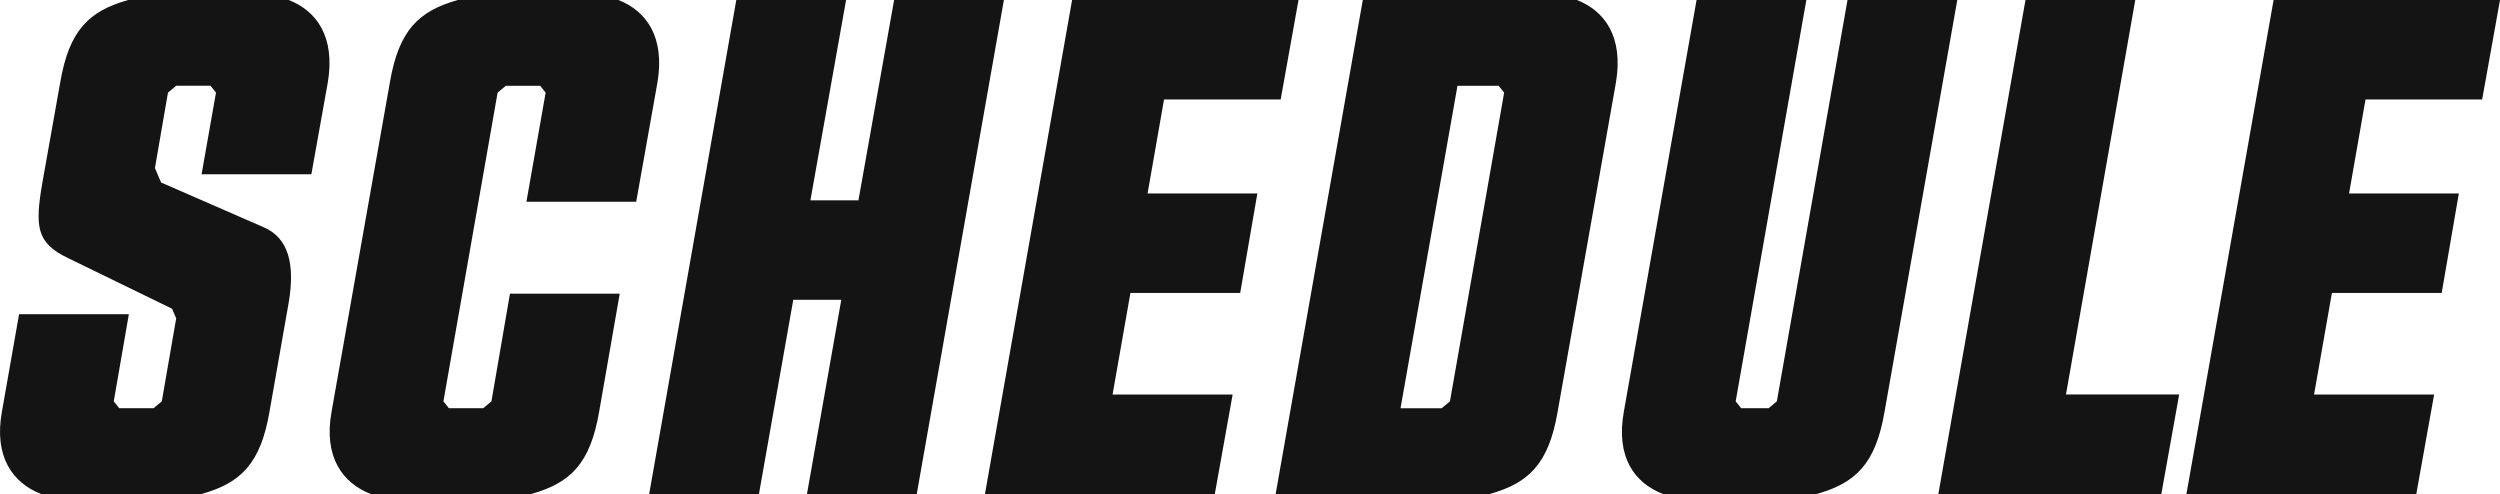 <?xml version="1.0" encoding="UTF-8"?>
<svg id="Layer_1" data-name="Layer 1" xmlns="http://www.w3.org/2000/svg" width="109.312" height="21.599" version="1.1" viewBox="0 0 109.312 21.599">
  <defs>
    <style>
      .cls-1 {
        fill: #141414;
        stroke-width: 0px;
      }
    </style>
  </defs>
  <path class="cls-1" d="M12.624,13.229l-.84,4.77c-.39,2.28-1.26,3.12-2.97,3.6H1.794c-1.23-.48-2.07-1.62-1.71-3.6l.75-4.26h4.8l-.66,3.81.24.3h1.5l.36-.3.63-3.63-.18-.42-4.56-2.22c-1.38-.66-1.44-1.38-1.11-3.3l.78-4.38C3.024,1.32,3.894.48,5.604,0h7.02c1.23.48,2.04,1.62,1.71,3.6l-.72,4.02h-4.8l.63-3.57-.24-.3h-1.5l-.36.3-.57,3.3.27.63,4.47,1.95c1.14.48,1.38,1.68,1.11,3.3Z"/>
  <path class="cls-1" d="M26.198,17.999c-.39,2.28-1.26,3.12-2.97,3.6h-7.02c-1.23-.48-2.07-1.62-1.71-3.6l2.55-14.399c.39-2.28,1.26-3.12,2.97-3.6h7.02c1.23.48,2.04,1.62,1.71,3.6l-.93,5.22h-4.8l.84-4.77-.24-.3h-1.5l-.36.3-2.37,13.499.24.3h1.5l.36-.3.81-4.71h4.8l-.9,5.16Z"/>
  <path class="cls-1" d="M36.785,13.11h-2.1l-1.5,8.49h-4.8L32.195,0h4.8l-1.56,8.76h2.1l1.56-8.76h4.8l-3.81,21.599h-4.8l1.5-8.49Z"/>
  <path class="cls-1" d="M46.877,0h9.9l-.78,4.35h-5.1l-.72,4.11h4.8l-.75,4.35h-4.8l-.78,4.44h5.25l-.78,4.35h-10.05L46.877,0Z"/>
  <path class="cls-1" d="M68.108,17.999c-.39,2.28-1.26,3.12-2.97,3.6h-9.36L59.588,0h9.36c1.23.48,2.04,1.62,1.71,3.6l-2.55,14.399ZM63.728,3.75l-2.49,14.1h1.8l.36-.3,2.37-13.499-.24-.3h-1.8Z"/>
  <path class="cls-1" d="M75.892,17.549l.24.3h1.2l.36-.3,3.09-17.549h4.8l-3.18,17.999c-.39,2.28-1.26,3.12-2.97,3.6h-6.72c-1.23-.48-2.07-1.59-1.71-3.6l3.18-17.999h4.8l-3.09,17.549Z"/>
  <path class="cls-1" d="M88.564,0h4.8l-3.03,17.249h4.95l-.78,4.35h-9.75l3.81-21.599Z"/>
  <path class="cls-1" d="M99.412,0h9.9l-.78,4.35h-5.1l-.72,4.11h4.8l-.75,4.35h-4.8l-.78,4.44h5.25l-.78,4.35h-10.05l3.81-21.599Z"/>
</svg>